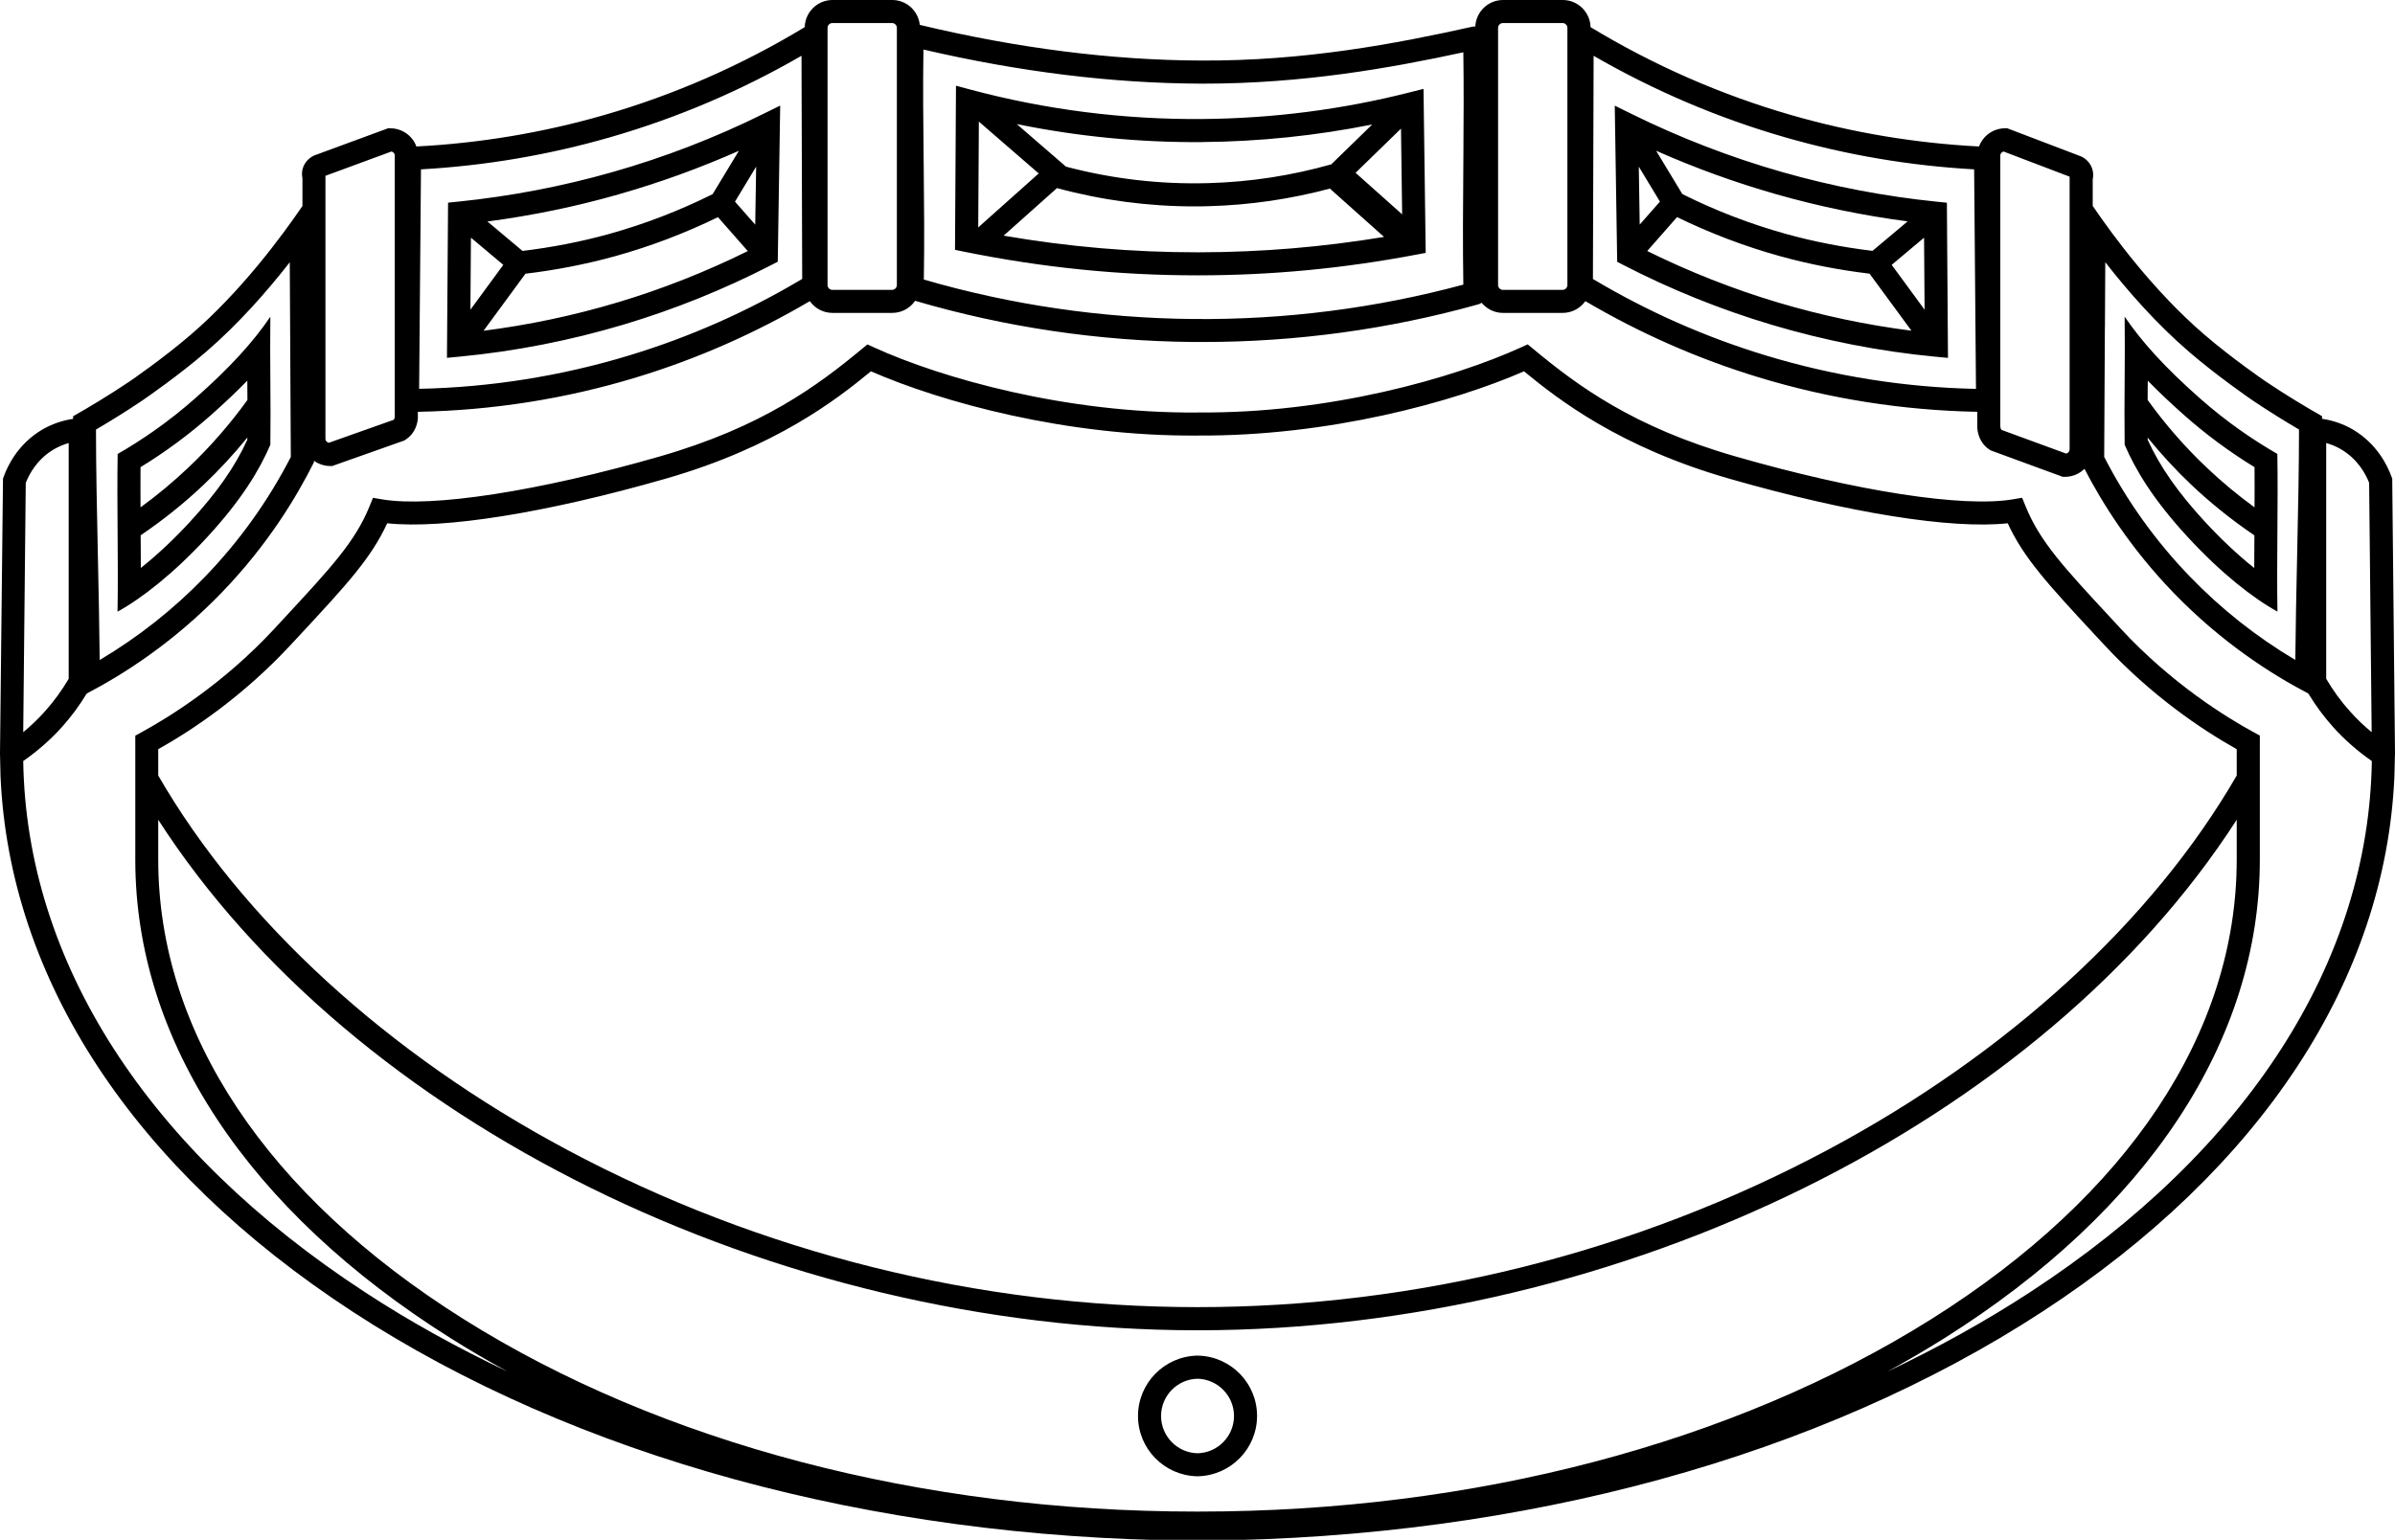 <svg width="283" height="182" viewBox="0 0 283 182" fill="none" xmlns="http://www.w3.org/2000/svg">
<path fill-rule="evenodd" clip-rule="evenodd" d="M283 89.118V89.016L282.673 56.573L282.591 56.355C282.094 54.986 280.848 52.44 278.036 50.779C276.913 50.118 275.681 49.696 274.38 49.499V49.192C272.549 48.157 270.159 46.727 267.681 45.059C267.681 45.059 263.752 42.377 260.443 39.524C254.52 34.424 249.76 27.977 247.282 24.341V21.222C247.364 20.821 247.405 20.154 247.01 19.479C246.765 19.057 246.397 18.724 245.954 18.506L237.185 15.163H236.933C235.51 15.163 234.305 16.068 233.849 17.314C226.346 16.926 218.897 15.687 211.687 13.61C203.36 11.214 195.373 7.707 187.945 3.207C187.897 1.43 186.447 0 184.663 0H177.603C175.839 0 174.409 1.396 174.328 3.132C174.205 3.132 174.089 3.132 173.967 3.159C164.986 5.161 154.154 7.224 141.919 7.156C131.386 7.122 120.213 5.699 108.686 2.941C108.509 1.294 107.127 0 105.431 0H98.371C96.587 0 95.137 1.43 95.089 3.207C87.661 7.707 79.674 11.214 71.347 13.61C64.144 15.687 56.695 16.926 49.199 17.314C48.757 16.068 47.538 15.163 46.101 15.163H45.856L37.202 18.349L37.087 18.397C36.637 18.608 36.276 18.935 36.024 19.343C35.616 20.017 35.657 20.678 35.738 21.079V24.348C33.253 27.983 28.494 34.431 22.577 39.531C19.268 42.384 15.34 45.066 15.34 45.066C12.861 46.734 10.472 48.164 8.64 49.199V49.505C7.34 49.703 6.107 50.125 4.984 50.785C2.172 52.44 0.926 54.986 0.429 56.362L0.354 56.58L0 89.009V89.111L0.061 91.732C1.096 115.746 15.762 138.126 41.635 155.018C67.93 172.183 102.967 181.763 140.489 182.096V182.11C140.823 182.11 141.156 182.11 141.497 182.103C141.663 182.103 141.829 182.105 141.995 182.107C142.164 182.108 142.333 182.11 142.504 182.11V182.096C180.027 181.763 215.064 172.183 241.359 155.018C267.231 138.133 281.897 115.746 282.932 91.732L282.993 89.111L283 89.118ZM274.877 52.365C275.504 52.542 276.096 52.794 276.648 53.121C278.588 54.265 279.528 56.008 279.943 57.063L280.243 86.544C279.337 85.795 278.479 84.978 277.696 84.1C276.627 82.915 275.681 81.615 274.871 80.233V52.358L274.877 52.365ZM248.725 38.578L248.766 30.993C251.462 34.452 254.846 38.298 258.659 41.58C261.839 44.324 265.529 46.879 266.089 47.267L266.155 47.313C268.232 48.709 270.145 49.88 271.657 50.765C271.657 55.264 271.549 60.341 271.443 65.303L271.443 65.305L271.432 65.826C271.344 69.911 271.255 74.098 271.221 78.006C266.659 75.296 262.492 72.008 258.795 68.181C254.731 63.98 251.313 59.215 248.637 54.006L248.719 38.578H248.725ZM236.354 18.397C236.354 18.172 236.518 17.975 236.742 17.907L244.552 20.882V53.121C244.552 53.346 244.382 53.55 244.157 53.618L236.504 50.813C236.402 50.697 236.368 50.527 236.361 50.418V18.397H236.354ZM188.299 6.591C195.428 10.71 203.019 13.951 210.917 16.225C218.189 18.322 225.699 19.595 233.27 20.017L233.488 45.965C225.038 45.788 216.677 44.453 208.616 42.002C201.487 39.837 194.631 36.801 188.224 32.974L188.306 6.598L188.299 6.591ZM177.017 3.289C177.017 2.982 177.276 2.723 177.582 2.723H184.643C184.949 2.723 185.208 2.982 185.208 3.289V33.696C185.208 34.002 184.949 34.261 184.643 34.261H177.582C177.276 34.261 177.017 34.002 177.017 33.696V3.289ZM109.115 5.855C120.465 8.497 131.481 9.852 141.891 9.886H142.259C153.875 9.886 164.203 8.068 172.912 6.182C172.972 10.114 172.946 14.177 172.921 18.156V18.159L172.912 19.568C172.871 24.218 172.837 29.018 172.912 33.641C162.576 36.433 151.852 37.808 141.034 37.706C130.181 37.611 119.464 36.038 109.162 33.042C109.241 28.594 109.194 24.039 109.148 19.608L109.142 19.084C109.094 14.727 109.047 10.24 109.115 5.862V5.855ZM97.785 3.289C97.785 2.982 98.044 2.723 98.35 2.723H105.411C105.717 2.723 105.976 2.982 105.976 3.289V33.696C105.976 34.002 105.717 34.261 105.411 34.261H98.35C98.044 34.261 97.785 34.002 97.785 33.696V3.289ZM72.09 16.225C64.82 18.321 57.306 19.594 49.744 20.017L49.526 45.958C57.975 45.781 66.336 44.447 74.398 41.995C81.526 39.83 88.383 36.794 94.79 32.967L94.708 6.591C87.579 10.717 79.988 13.951 72.09 16.225ZM38.455 20.78L46.258 17.907C46.482 17.968 46.646 18.145 46.646 18.336V49.281C46.632 49.376 46.605 49.526 46.516 49.621L38.85 52.338C38.625 52.276 38.455 52.099 38.455 51.902V20.78ZM16.865 47.306C16.875 47.299 16.901 47.282 16.94 47.254L16.94 47.254L16.94 47.254L16.94 47.254L16.94 47.254L16.94 47.254C17.525 46.849 21.19 44.311 24.348 41.587C28.16 38.305 31.544 34.452 34.24 31L34.281 38.584L34.363 54.013C31.68 59.221 28.269 63.987 24.205 68.188C20.508 72.015 16.341 75.303 11.779 78.013C11.745 74.105 11.656 69.918 11.568 65.832L11.557 65.307C11.451 60.346 11.343 55.27 11.343 50.772C12.855 49.887 14.775 48.716 16.858 47.313L16.865 47.306ZM3.05 57.063C3.466 56.001 4.405 54.265 6.346 53.121C6.904 52.794 7.496 52.542 8.116 52.365V80.233C7.306 81.615 6.359 82.915 5.29 84.1C4.507 84.978 3.649 85.795 2.744 86.544L3.043 57.063H3.05ZM141.503 51.48C156.939 51.582 171.72 47.544 180.081 43.888C184.139 47.231 191.37 52.855 204.313 56.573C218.434 60.631 230.58 62.571 237.239 61.849C239.134 65.971 242.05 69.117 247.468 74.961L247.514 75.01L248.603 76.182C254.213 82.234 260.116 86.204 264.297 88.553V91.664C254.356 108.877 237.198 124.584 215.956 135.92C193.174 148.074 167.431 154.501 141.497 154.501C115.563 154.501 89.819 148.074 67.038 135.92C45.788 124.584 28.637 108.877 18.697 91.664V88.553C22.884 86.204 28.78 82.234 34.39 76.182L35.48 75.01C40.927 69.141 43.854 65.982 45.754 61.849C52.413 62.564 64.559 60.631 78.68 56.573C91.624 52.848 98.854 47.231 102.912 43.888C111.273 47.544 126.048 51.609 141.49 51.48H141.503ZM18.697 96.893C41.689 132.598 91.263 157.184 141.36 157.238H141.476H141.497H141.517H141.633C191.731 157.184 241.304 132.598 264.297 96.893V101.619C264.297 122.004 251.483 141.286 228.225 155.91C204.878 170.583 174.137 178.665 141.646 178.665H141.347C108.856 178.665 78.108 170.583 54.769 155.91C31.503 141.286 18.697 122.004 18.697 101.619V96.893ZM141.483 48.757C126.007 48.886 111.219 44.692 103.273 41.063L102.497 40.709L101.836 41.253C96.621 45.577 90.044 50.479 77.938 53.958C63.613 58.078 51.051 60.018 45.148 59.024L44.072 58.84L43.664 59.848C41.971 64.014 39.146 67.061 33.522 73.126L33.492 73.159L32.402 74.336C26.417 80.798 19.99 84.767 16.695 86.565L15.987 86.953V101.625C15.987 122.984 29.25 143.083 53.332 158.225C55.49 159.58 57.703 160.881 59.984 162.12C54.047 159.315 48.409 156.19 43.139 152.744C17.416 135.954 3.112 113.69 2.744 89.955C4.419 88.784 5.964 87.443 7.326 85.925C8.422 84.706 9.396 83.378 10.247 81.976C14.604 79.695 20.46 75.977 26.166 70.074C31.612 64.444 35.017 58.792 37.093 54.646V54.462C37.638 54.843 38.298 55.082 39.027 55.082H39.258L47.776 52.066L47.912 51.977C48.082 51.861 48.239 51.745 48.389 51.602C48.968 51.051 49.315 50.275 49.376 49.424V48.675C58.146 48.511 66.826 47.15 75.194 44.603C82.35 42.431 89.234 39.395 95.688 35.595C96.287 36.433 97.261 36.984 98.364 36.984H105.425C106.548 36.984 107.542 36.419 108.134 35.555C118.763 38.673 129.82 40.321 141.02 40.423H142.123C153.18 40.423 164.122 38.925 174.668 35.977C174.818 35.936 174.954 35.868 175.07 35.786C175.676 36.515 176.575 36.984 177.589 36.984H184.65C185.753 36.984 186.733 36.433 187.332 35.595C193.787 39.395 200.67 42.431 207.826 44.603C216.194 47.15 224.875 48.505 233.638 48.675V50.554C233.699 51.419 234.039 52.202 234.611 52.767C234.754 52.91 234.918 53.039 235.088 53.148L235.224 53.236L243.748 56.362H243.987C244.892 56.362 245.716 56.001 246.308 55.415C248.412 59.473 251.728 64.784 256.841 70.074C262.547 75.977 268.402 79.695 272.76 81.976C273.611 83.378 274.585 84.706 275.681 85.925C277.042 87.443 278.588 88.791 280.263 89.955C279.895 113.69 265.59 135.954 239.874 152.738C234.604 156.176 228.967 159.301 223.03 162.113C225.304 160.867 227.523 159.573 229.682 158.219C253.764 143.076 267.027 122.977 267.027 101.619V86.946L266.319 86.558C263.024 84.767 256.596 80.791 250.611 74.33L249.522 73.152C243.878 67.072 241.045 64.015 239.35 59.841L238.941 58.833L237.866 59.017C231.963 60.018 219.401 58.071 205.075 53.951C192.963 50.472 186.386 45.57 181.177 41.247L180.517 40.702L179.741 41.056C171.788 44.685 157.013 48.906 141.531 48.75H141.49L141.483 48.757ZM228.674 42.159L230.179 42.302L230.049 23.959L228.831 23.837C222.682 23.21 216.555 22.039 210.611 20.344C204.497 18.601 198.505 16.286 192.806 13.474L190.805 12.487L191.091 30.945L191.812 31.319C197.389 34.2 203.264 36.569 209.27 38.366C215.581 40.252 222.104 41.532 228.66 42.159H228.674ZM198.165 25.662L194.64 29.669C199.594 32.118 204.772 34.166 210.059 35.745C215.213 37.284 220.517 38.407 225.862 39.088L220.912 32.347C217.331 31.919 213.77 31.231 210.304 30.271C206.138 29.113 202.059 27.561 198.165 25.662ZM196.143 23.83L193.753 26.546L193.644 19.697L196.143 23.83ZM227.353 28.092L227.414 36.603L223.527 31.306L227.353 28.092ZM225.406 26.172L221.26 29.651C217.808 29.236 214.376 28.576 211.033 27.65C206.825 26.479 202.706 24.899 198.791 22.938L195.693 17.818C200.289 19.854 205.041 21.576 209.862 22.952C214.941 24.402 220.156 25.478 225.399 26.165L225.406 26.172ZM269.104 62.977V62.977V62.976C269.126 59.843 269.148 56.709 269.097 53.652C266.38 52.086 263.173 49.941 259.892 47.034C255.772 43.384 253.083 40.409 251.054 37.427C251.088 39.99 251.071 42.495 251.054 44.998V44.999V45V45V45.001C251.037 47.503 251.02 50.004 251.054 52.562C252.334 55.544 254.438 59.065 258.509 63.477C262.458 67.759 266.258 70.728 269.11 72.287C269.059 69.237 269.081 66.108 269.104 62.979V62.978V62.977ZM258.094 49.076C256.474 47.64 255.051 46.292 253.784 44.991V45.018C253.777 45.761 253.771 46.516 253.771 47.272C255.84 50.152 258.196 52.848 260.77 55.286C262.54 56.961 264.426 58.533 266.401 59.97C266.414 58.384 266.414 56.791 266.401 55.218C263.452 53.413 260.661 51.35 258.094 49.076ZM253.777 51.732V51.984C255.2 55.129 257.359 58.214 260.518 61.645C262.445 63.735 264.453 65.614 266.367 67.139C266.367 66.273 266.373 65.406 266.379 64.545V64.544V64.543V64.542V64.541C266.382 64.119 266.385 63.698 266.387 63.279C263.738 61.482 261.212 59.466 258.897 57.267C257.073 55.538 255.371 53.679 253.777 51.732ZM141.401 174.491H141.503H141.606C145.446 174.375 148.537 171.223 148.537 167.356C148.537 163.488 145.446 160.343 141.606 160.234H141.503H141.401C137.561 160.35 134.47 163.502 134.47 167.369C134.47 171.237 137.561 174.382 141.401 174.491ZM141.503 162.964C143.886 163.019 145.813 164.973 145.813 167.369C145.813 169.766 143.886 171.72 141.503 171.774C139.12 171.72 137.194 169.766 137.194 167.369C137.194 164.973 139.12 163.019 141.503 162.964ZM141.701 32.545H141.483C132.23 32.545 123.222 31.633 113.942 29.754L112.846 29.529L112.962 10.131L114.664 10.588C123.549 12.964 132.761 14.142 142.041 14.067C150.327 14.005 158.573 12.95 166.532 10.928L168.207 10.506L168.465 29.89L167.342 30.101C158.716 31.735 150.327 32.532 141.701 32.545ZM115.59 26.881L122.739 20.501L115.665 14.373L115.59 26.881ZM141.483 29.822H141.694H141.708C149.061 29.808 156.237 29.209 163.543 28.004L157.143 22.291C152.506 23.531 147.713 24.232 142.886 24.368C142.307 24.389 141.728 24.395 141.149 24.395C135.668 24.395 130.235 23.674 124.965 22.251L124.897 22.23L118.592 27.854C126.252 29.175 133.782 29.822 141.483 29.822ZM165.681 25.335L165.545 15.204L160.179 20.426L165.681 25.335ZM162.147 14.713C155.563 16.034 148.829 16.736 142.062 16.79L142.055 16.797C134.661 16.851 127.321 16.13 120.145 14.666L125.959 19.697C131.44 21.148 137.098 21.808 142.79 21.645C147.72 21.509 152.595 20.76 157.306 19.425L162.147 14.713ZM91.903 30.938L92.189 12.48L90.187 13.467C84.488 16.286 78.496 18.601 72.382 20.337C66.438 22.032 60.304 23.203 54.163 23.83L52.944 23.953L52.814 42.295L54.319 42.152C60.876 41.526 67.398 40.245 73.71 38.359C79.715 36.562 85.591 34.193 91.167 31.313L91.889 30.938H91.903ZM86.851 23.83L89.349 19.697L89.24 26.553L86.844 23.83H86.851ZM73.138 22.958C77.965 21.583 82.711 19.86 87.307 17.825L84.209 22.945C80.294 24.899 76.175 26.485 71.967 27.656C68.624 28.582 65.192 29.243 61.74 29.658L57.594 26.179C62.837 25.491 68.052 24.416 73.131 22.965L73.138 22.958ZM59.473 31.306L55.586 36.603L55.647 28.092L59.473 31.306ZM72.941 35.752C67.787 37.297 62.483 38.414 57.138 39.095L62.088 32.354C65.662 31.925 69.23 31.238 72.695 30.278C76.862 29.12 80.941 27.568 84.835 25.668L88.362 29.678C83.406 32.13 78.224 34.172 72.934 35.759L72.941 35.752ZM13.89 72.294C13.89 72.294 13.89 72.294 13.89 72.294V72.3C13.89 72.298 13.89 72.296 13.89 72.294ZM24.491 63.483C20.542 67.766 16.742 70.734 13.89 72.294C13.941 69.239 13.918 66.109 13.896 62.98C13.874 59.847 13.852 56.716 13.903 53.658C16.627 52.093 19.827 49.948 23.108 47.041C27.235 43.391 29.924 40.416 31.946 37.434C31.912 39.997 31.929 42.501 31.946 45.005C31.963 47.508 31.98 50.009 31.946 52.569C30.666 55.551 28.555 59.071 24.491 63.483ZM16.64 67.133C18.56 65.608 20.562 63.728 22.489 61.638H22.482C25.648 58.207 27.8 55.122 29.223 51.977V51.725C27.629 53.672 25.927 55.531 24.102 57.26C21.788 59.459 19.268 61.475 16.62 63.272C16.622 63.696 16.625 64.12 16.628 64.546C16.634 65.405 16.64 66.267 16.64 67.133ZM24.913 49.076C22.339 51.357 19.554 53.413 16.606 55.218C16.593 56.784 16.599 58.377 16.606 59.97C18.581 58.533 20.467 56.961 22.237 55.286C24.811 52.848 27.166 50.152 29.236 47.272L29.236 47.272C29.229 46.516 29.223 45.76 29.223 45.018V44.991C27.956 46.292 26.533 47.64 24.913 49.076Z" fill="black"/>
</svg>
